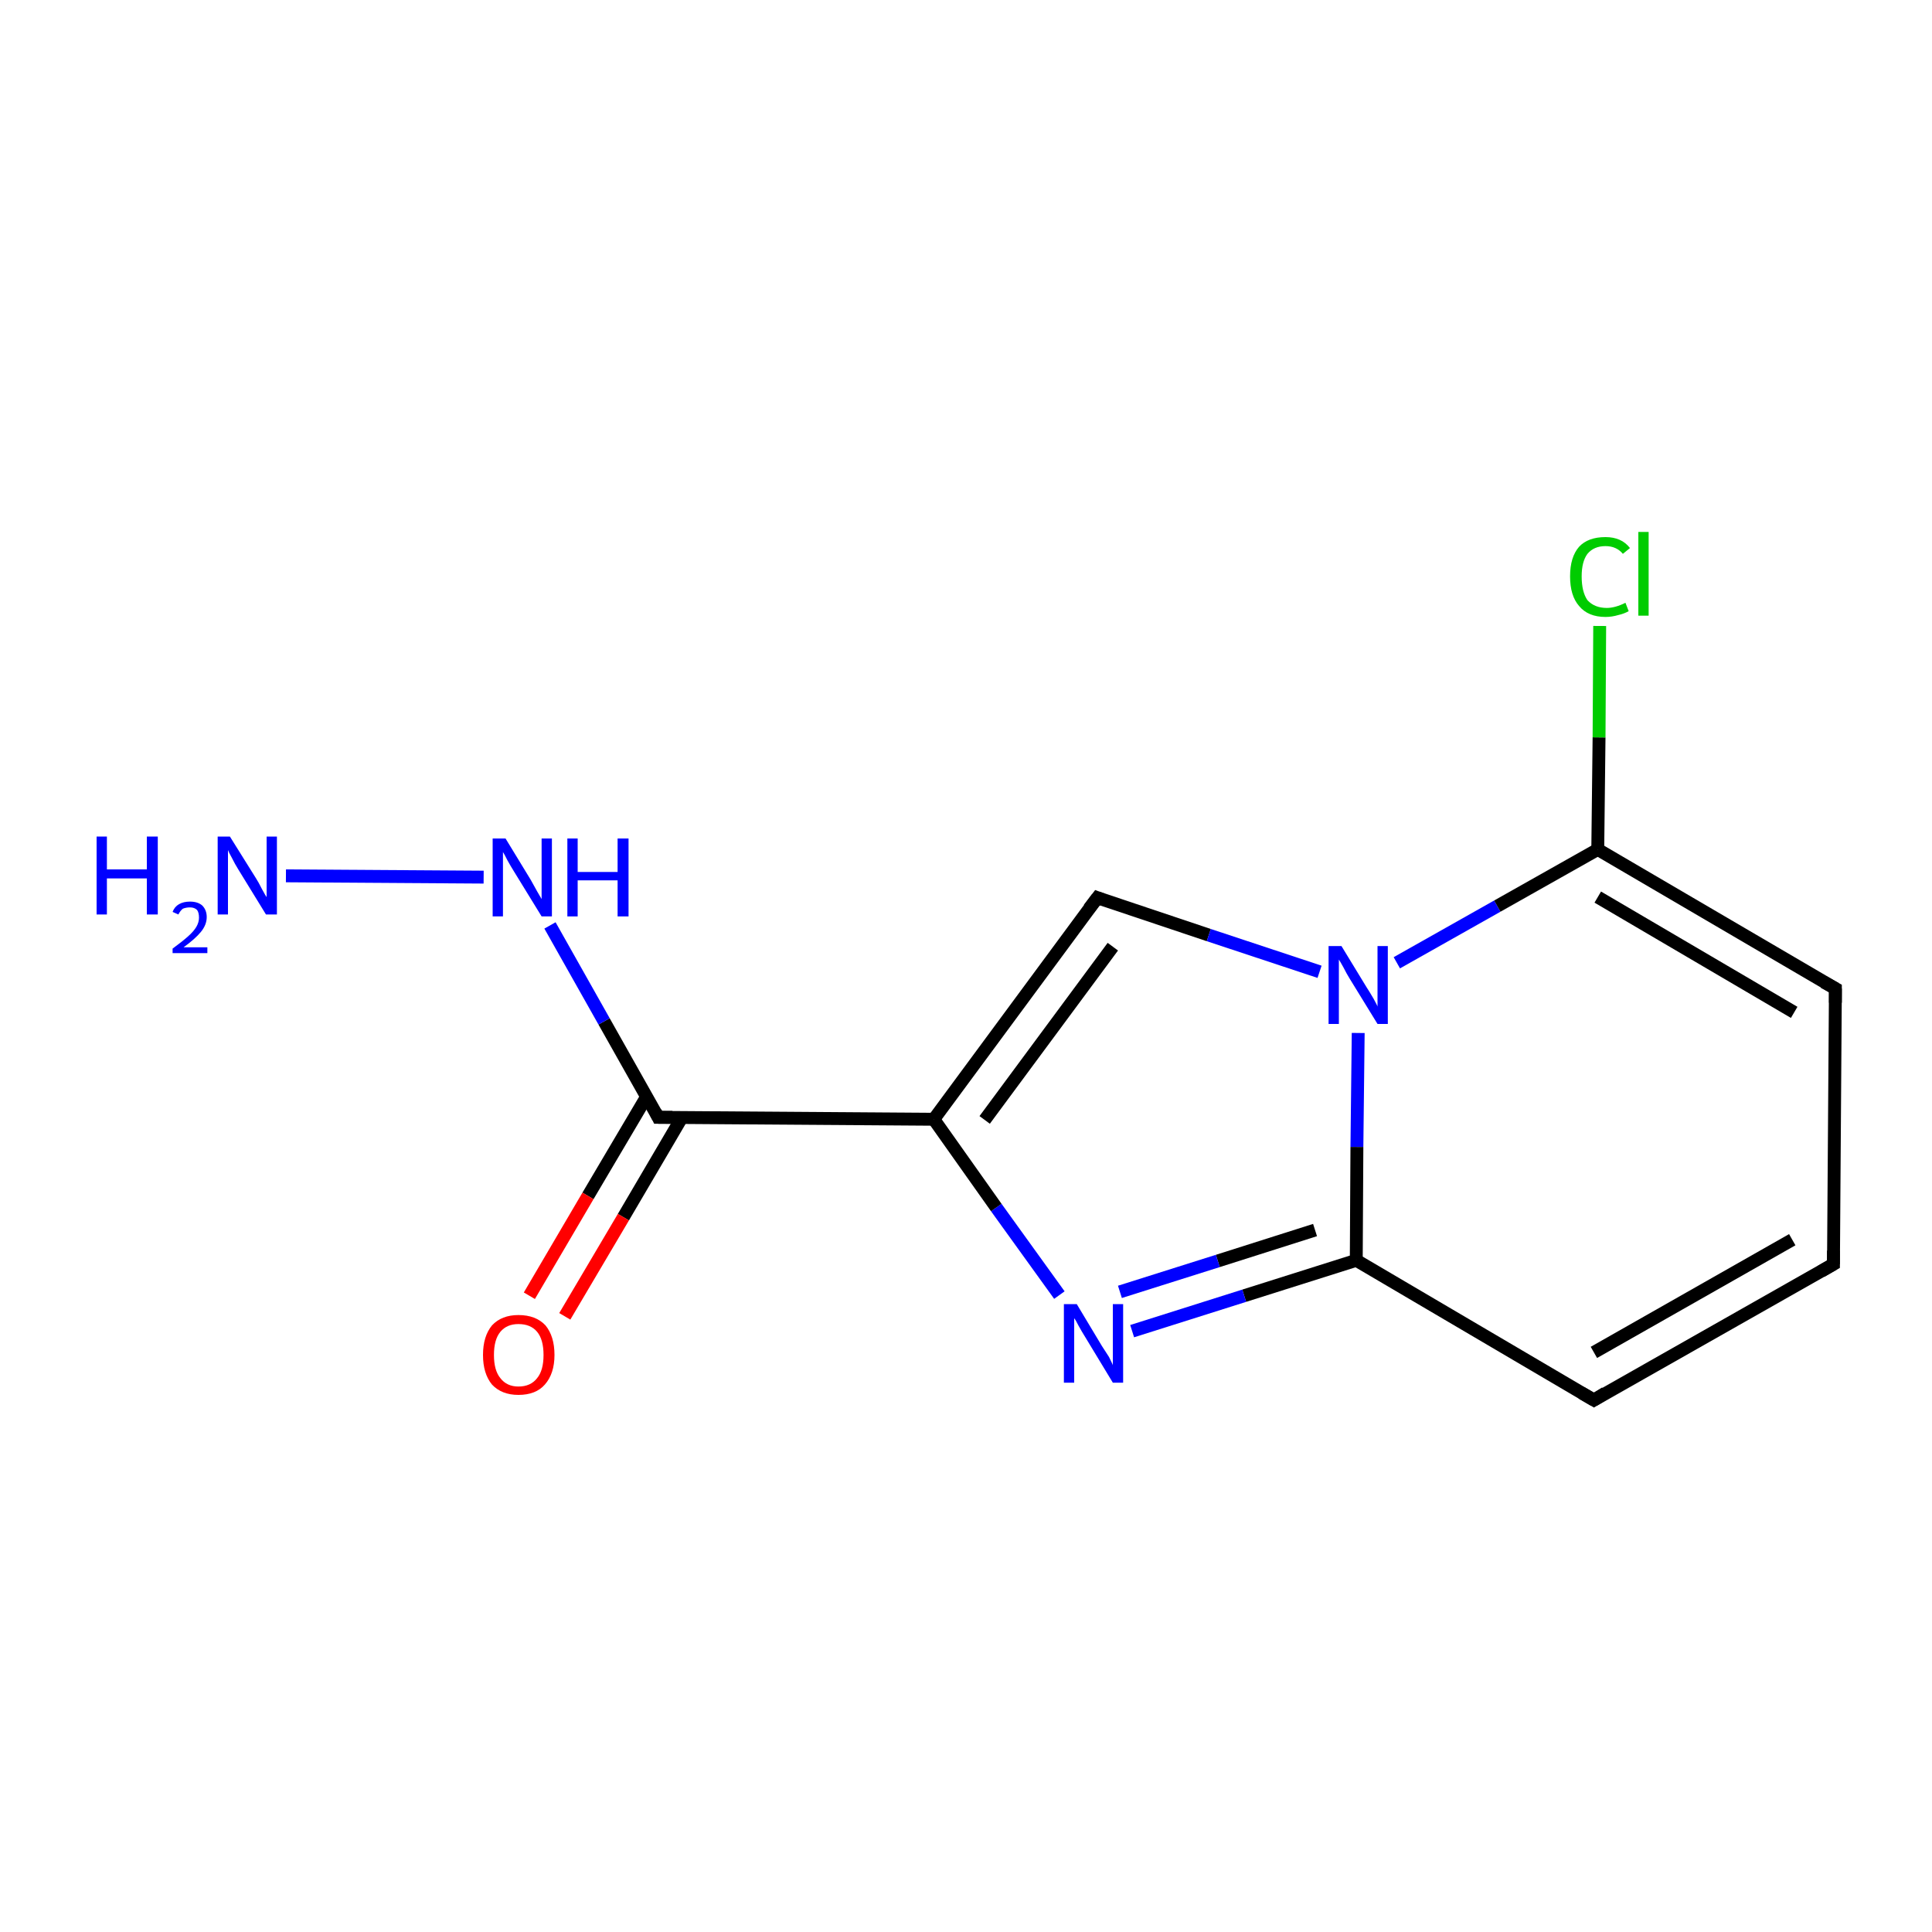 <?xml version='1.0' encoding='iso-8859-1'?>
<svg version='1.1' baseProfile='full'
              xmlns='http://www.w3.org/2000/svg'
                      xmlns:rdkit='http://www.rdkit.org/xml'
                      xmlns:xlink='http://www.w3.org/1999/xlink'
                  xml:space='preserve'
width='300px' height='300px' viewBox='0 0 300 300'>
<!-- END OF HEADER -->
<rect style='opacity:1.0;fill:none;stroke:none' width='300.0' height='300.0' x='0.0' y='0.0'> </rect>
<path class='bond-0 atom-0 atom-1' d='M 284.7,196.3 L 247.5,217.4' style='fill:none;fill-rule:evenodd;stroke:#000000;stroke-width:2.0px;stroke-linecap:butt;stroke-linejoin:miter;stroke-opacity:1' />
<path class='bond-0 atom-0 atom-1' d='M 278.3,192.5 L 247.5,210.0' style='fill:none;fill-rule:evenodd;stroke:#000000;stroke-width:2.0px;stroke-linecap:butt;stroke-linejoin:miter;stroke-opacity:1' />
<path class='bond-1 atom-1 atom-2' d='M 247.5,217.4 L 210.6,195.7' style='fill:none;fill-rule:evenodd;stroke:#000000;stroke-width:2.0px;stroke-linecap:butt;stroke-linejoin:miter;stroke-opacity:1' />
<path class='bond-2 atom-2 atom-3' d='M 210.6,195.7 L 193.2,201.2' style='fill:none;fill-rule:evenodd;stroke:#000000;stroke-width:2.0px;stroke-linecap:butt;stroke-linejoin:miter;stroke-opacity:1' />
<path class='bond-2 atom-2 atom-3' d='M 193.2,201.2 L 175.8,206.7' style='fill:none;fill-rule:evenodd;stroke:#0000FF;stroke-width:2.0px;stroke-linecap:butt;stroke-linejoin:miter;stroke-opacity:1' />
<path class='bond-2 atom-2 atom-3' d='M 204.2,191.0 L 189.1,195.8' style='fill:none;fill-rule:evenodd;stroke:#000000;stroke-width:2.0px;stroke-linecap:butt;stroke-linejoin:miter;stroke-opacity:1' />
<path class='bond-2 atom-2 atom-3' d='M 189.1,195.8 L 173.9,200.6' style='fill:none;fill-rule:evenodd;stroke:#0000FF;stroke-width:2.0px;stroke-linecap:butt;stroke-linejoin:miter;stroke-opacity:1' />
<path class='bond-3 atom-3 atom-4' d='M 164.5,201.1 L 154.7,187.5' style='fill:none;fill-rule:evenodd;stroke:#0000FF;stroke-width:2.0px;stroke-linecap:butt;stroke-linejoin:miter;stroke-opacity:1' />
<path class='bond-3 atom-3 atom-4' d='M 154.7,187.5 L 145.0,173.8' style='fill:none;fill-rule:evenodd;stroke:#000000;stroke-width:2.0px;stroke-linecap:butt;stroke-linejoin:miter;stroke-opacity:1' />
<path class='bond-4 atom-4 atom-5' d='M 145.0,173.8 L 170.4,139.4' style='fill:none;fill-rule:evenodd;stroke:#000000;stroke-width:2.0px;stroke-linecap:butt;stroke-linejoin:miter;stroke-opacity:1' />
<path class='bond-4 atom-4 atom-5' d='M 152.9,173.9 L 172.8,147.0' style='fill:none;fill-rule:evenodd;stroke:#000000;stroke-width:2.0px;stroke-linecap:butt;stroke-linejoin:miter;stroke-opacity:1' />
<path class='bond-5 atom-5 atom-6' d='M 170.4,139.4 L 187.7,145.2' style='fill:none;fill-rule:evenodd;stroke:#000000;stroke-width:2.0px;stroke-linecap:butt;stroke-linejoin:miter;stroke-opacity:1' />
<path class='bond-5 atom-5 atom-6' d='M 187.7,145.2 L 204.9,150.9' style='fill:none;fill-rule:evenodd;stroke:#0000FF;stroke-width:2.0px;stroke-linecap:butt;stroke-linejoin:miter;stroke-opacity:1' />
<path class='bond-6 atom-6 atom-7' d='M 216.9,149.5 L 232.5,140.7' style='fill:none;fill-rule:evenodd;stroke:#0000FF;stroke-width:2.0px;stroke-linecap:butt;stroke-linejoin:miter;stroke-opacity:1' />
<path class='bond-6 atom-6 atom-7' d='M 232.5,140.7 L 248.1,131.9' style='fill:none;fill-rule:evenodd;stroke:#000000;stroke-width:2.0px;stroke-linecap:butt;stroke-linejoin:miter;stroke-opacity:1' />
<path class='bond-7 atom-7 atom-8' d='M 248.1,131.9 L 285.0,153.5' style='fill:none;fill-rule:evenodd;stroke:#000000;stroke-width:2.0px;stroke-linecap:butt;stroke-linejoin:miter;stroke-opacity:1' />
<path class='bond-7 atom-7 atom-8' d='M 248.1,139.3 L 278.6,157.2' style='fill:none;fill-rule:evenodd;stroke:#000000;stroke-width:2.0px;stroke-linecap:butt;stroke-linejoin:miter;stroke-opacity:1' />
<path class='bond-8 atom-7 atom-9' d='M 248.1,131.9 L 248.3,114.5' style='fill:none;fill-rule:evenodd;stroke:#000000;stroke-width:2.0px;stroke-linecap:butt;stroke-linejoin:miter;stroke-opacity:1' />
<path class='bond-8 atom-7 atom-9' d='M 248.3,114.5 L 248.4,97.2' style='fill:none;fill-rule:evenodd;stroke:#00CC00;stroke-width:2.0px;stroke-linecap:butt;stroke-linejoin:miter;stroke-opacity:1' />
<path class='bond-9 atom-4 atom-10' d='M 145.0,173.8 L 102.2,173.5' style='fill:none;fill-rule:evenodd;stroke:#000000;stroke-width:2.0px;stroke-linecap:butt;stroke-linejoin:miter;stroke-opacity:1' />
<path class='bond-10 atom-10 atom-11' d='M 100.4,170.3 L 91.3,185.7' style='fill:none;fill-rule:evenodd;stroke:#000000;stroke-width:2.0px;stroke-linecap:butt;stroke-linejoin:miter;stroke-opacity:1' />
<path class='bond-10 atom-10 atom-11' d='M 91.3,185.7 L 82.2,201.2' style='fill:none;fill-rule:evenodd;stroke:#FF0000;stroke-width:2.0px;stroke-linecap:butt;stroke-linejoin:miter;stroke-opacity:1' />
<path class='bond-10 atom-10 atom-11' d='M 105.9,173.5 L 96.8,189.0' style='fill:none;fill-rule:evenodd;stroke:#000000;stroke-width:2.0px;stroke-linecap:butt;stroke-linejoin:miter;stroke-opacity:1' />
<path class='bond-10 atom-10 atom-11' d='M 96.8,189.0 L 87.7,204.4' style='fill:none;fill-rule:evenodd;stroke:#FF0000;stroke-width:2.0px;stroke-linecap:butt;stroke-linejoin:miter;stroke-opacity:1' />
<path class='bond-11 atom-10 atom-12' d='M 102.2,173.5 L 93.8,158.6' style='fill:none;fill-rule:evenodd;stroke:#000000;stroke-width:2.0px;stroke-linecap:butt;stroke-linejoin:miter;stroke-opacity:1' />
<path class='bond-11 atom-10 atom-12' d='M 93.8,158.6 L 85.4,143.7' style='fill:none;fill-rule:evenodd;stroke:#0000FF;stroke-width:2.0px;stroke-linecap:butt;stroke-linejoin:miter;stroke-opacity:1' />
<path class='bond-12 atom-12 atom-13' d='M 75.1,136.2 L 44.4,136.0' style='fill:none;fill-rule:evenodd;stroke:#0000FF;stroke-width:2.0px;stroke-linecap:butt;stroke-linejoin:miter;stroke-opacity:1' />
<path class='bond-13 atom-8 atom-0' d='M 285.0,153.5 L 284.7,196.3' style='fill:none;fill-rule:evenodd;stroke:#000000;stroke-width:2.0px;stroke-linecap:butt;stroke-linejoin:miter;stroke-opacity:1' />
<path class='bond-14 atom-6 atom-2' d='M 210.9,160.4 L 210.7,178.1' style='fill:none;fill-rule:evenodd;stroke:#0000FF;stroke-width:2.0px;stroke-linecap:butt;stroke-linejoin:miter;stroke-opacity:1' />
<path class='bond-14 atom-6 atom-2' d='M 210.7,178.1 L 210.6,195.7' style='fill:none;fill-rule:evenodd;stroke:#000000;stroke-width:2.0px;stroke-linecap:butt;stroke-linejoin:miter;stroke-opacity:1' />
<path d='M 282.8,197.4 L 284.7,196.3 L 284.7,194.2' style='fill:none;stroke:#000000;stroke-width:2.0px;stroke-linecap:butt;stroke-linejoin:miter;stroke-miterlimit:10;stroke-opacity:1;' />
<path d='M 249.3,216.3 L 247.5,217.4 L 245.6,216.3' style='fill:none;stroke:#000000;stroke-width:2.0px;stroke-linecap:butt;stroke-linejoin:miter;stroke-miterlimit:10;stroke-opacity:1;' />
<path d='M 169.1,141.1 L 170.4,139.4 L 171.2,139.7' style='fill:none;stroke:#000000;stroke-width:2.0px;stroke-linecap:butt;stroke-linejoin:miter;stroke-miterlimit:10;stroke-opacity:1;' />
<path d='M 283.2,152.5 L 285.0,153.5 L 285.0,155.7' style='fill:none;stroke:#000000;stroke-width:2.0px;stroke-linecap:butt;stroke-linejoin:miter;stroke-miterlimit:10;stroke-opacity:1;' />
<path d='M 104.4,173.5 L 102.2,173.5 L 101.8,172.7' style='fill:none;stroke:#000000;stroke-width:2.0px;stroke-linecap:butt;stroke-linejoin:miter;stroke-miterlimit:10;stroke-opacity:1;' />
<path class='atom-3' d='M 167.2 202.5
L 171.1 209.0
Q 171.5 209.6, 172.2 210.7
Q 172.8 211.9, 172.8 212.0
L 172.8 202.5
L 174.4 202.5
L 174.4 214.7
L 172.8 214.7
L 168.5 207.6
Q 168.0 206.8, 167.5 205.9
Q 167.0 204.9, 166.8 204.7
L 166.8 214.7
L 165.2 214.7
L 165.2 202.5
L 167.2 202.5
' fill='#0000FF'/>
<path class='atom-6' d='M 208.3 146.9
L 212.2 153.3
Q 212.6 153.9, 213.3 155.1
Q 213.9 156.2, 213.9 156.3
L 213.9 146.9
L 215.5 146.9
L 215.5 159.0
L 213.9 159.0
L 209.6 152.0
Q 209.1 151.2, 208.6 150.2
Q 208.1 149.3, 207.9 149.0
L 207.9 159.0
L 206.3 159.0
L 206.3 146.9
L 208.3 146.9
' fill='#0000FF'/>
<path class='atom-9' d='M 243.8 89.5
Q 243.8 86.5, 245.2 84.9
Q 246.6 83.4, 249.3 83.4
Q 251.8 83.4, 253.1 85.1
L 252.0 86.0
Q 251.0 84.8, 249.3 84.8
Q 247.5 84.8, 246.5 86.0
Q 245.6 87.2, 245.6 89.5
Q 245.6 91.9, 246.5 93.2
Q 247.6 94.4, 249.5 94.4
Q 250.8 94.4, 252.4 93.6
L 252.9 94.9
Q 252.2 95.3, 251.3 95.5
Q 250.3 95.8, 249.3 95.8
Q 246.6 95.8, 245.2 94.1
Q 243.8 92.5, 243.8 89.5
' fill='#00CC00'/>
<path class='atom-9' d='M 254.4 82.6
L 256.0 82.6
L 256.0 95.6
L 254.4 95.6
L 254.4 82.6
' fill='#00CC00'/>
<path class='atom-11' d='M 75.0 210.4
Q 75.0 207.5, 76.4 205.8
Q 77.9 204.2, 80.5 204.2
Q 83.2 204.2, 84.7 205.8
Q 86.1 207.5, 86.1 210.4
Q 86.1 213.3, 84.6 215.0
Q 83.2 216.6, 80.5 216.6
Q 77.9 216.6, 76.4 215.0
Q 75.0 213.3, 75.0 210.4
M 80.5 215.3
Q 82.4 215.3, 83.4 214.0
Q 84.4 212.8, 84.4 210.4
Q 84.4 208.0, 83.4 206.8
Q 82.4 205.6, 80.5 205.6
Q 78.7 205.6, 77.7 206.8
Q 76.7 208.0, 76.7 210.4
Q 76.7 212.8, 77.7 214.0
Q 78.7 215.3, 80.5 215.3
' fill='#FF0000'/>
<path class='atom-12' d='M 78.5 130.2
L 82.4 136.6
Q 82.8 137.3, 83.4 138.4
Q 84.1 139.6, 84.1 139.6
L 84.1 130.2
L 85.7 130.2
L 85.7 142.3
L 84.1 142.3
L 79.8 135.3
Q 79.3 134.5, 78.8 133.6
Q 78.3 132.6, 78.1 132.3
L 78.1 142.3
L 76.5 142.3
L 76.5 130.2
L 78.5 130.2
' fill='#0000FF'/>
<path class='atom-12' d='M 88.1 130.2
L 89.7 130.2
L 89.7 135.4
L 95.9 135.4
L 95.9 130.2
L 97.6 130.2
L 97.6 142.3
L 95.9 142.3
L 95.9 136.7
L 89.7 136.7
L 89.7 142.3
L 88.1 142.3
L 88.1 130.2
' fill='#0000FF'/>
<path class='atom-13' d='M 15.0 129.9
L 16.6 129.9
L 16.6 135.0
L 22.8 135.0
L 22.8 129.9
L 24.5 129.9
L 24.5 142.0
L 22.8 142.0
L 22.8 136.4
L 16.6 136.4
L 16.6 142.0
L 15.0 142.0
L 15.0 129.9
' fill='#0000FF'/>
<path class='atom-13' d='M 26.8 141.6
Q 27.1 140.8, 27.8 140.4
Q 28.5 140.0, 29.5 140.0
Q 30.7 140.0, 31.4 140.6
Q 32.1 141.3, 32.1 142.4
Q 32.1 143.6, 31.2 144.7
Q 30.3 145.8, 28.5 147.1
L 32.2 147.1
L 32.2 148.0
L 26.8 148.0
L 26.8 147.3
Q 28.3 146.2, 29.2 145.4
Q 30.1 144.6, 30.5 143.9
Q 30.9 143.2, 30.9 142.5
Q 30.9 141.7, 30.6 141.3
Q 30.2 140.9, 29.5 140.9
Q 28.9 140.9, 28.4 141.1
Q 28.0 141.4, 27.7 142.0
L 26.8 141.6
' fill='#0000FF'/>
<path class='atom-13' d='M 35.7 129.9
L 39.7 136.3
Q 40.1 136.9, 40.7 138.1
Q 41.3 139.2, 41.4 139.3
L 41.4 129.9
L 43.0 129.9
L 43.0 142.0
L 41.3 142.0
L 37.0 135.0
Q 36.5 134.2, 36.0 133.2
Q 35.5 132.3, 35.4 132.0
L 35.4 142.0
L 33.8 142.0
L 33.8 129.9
L 35.7 129.9
' fill='#0000FF'/>
</svg>
